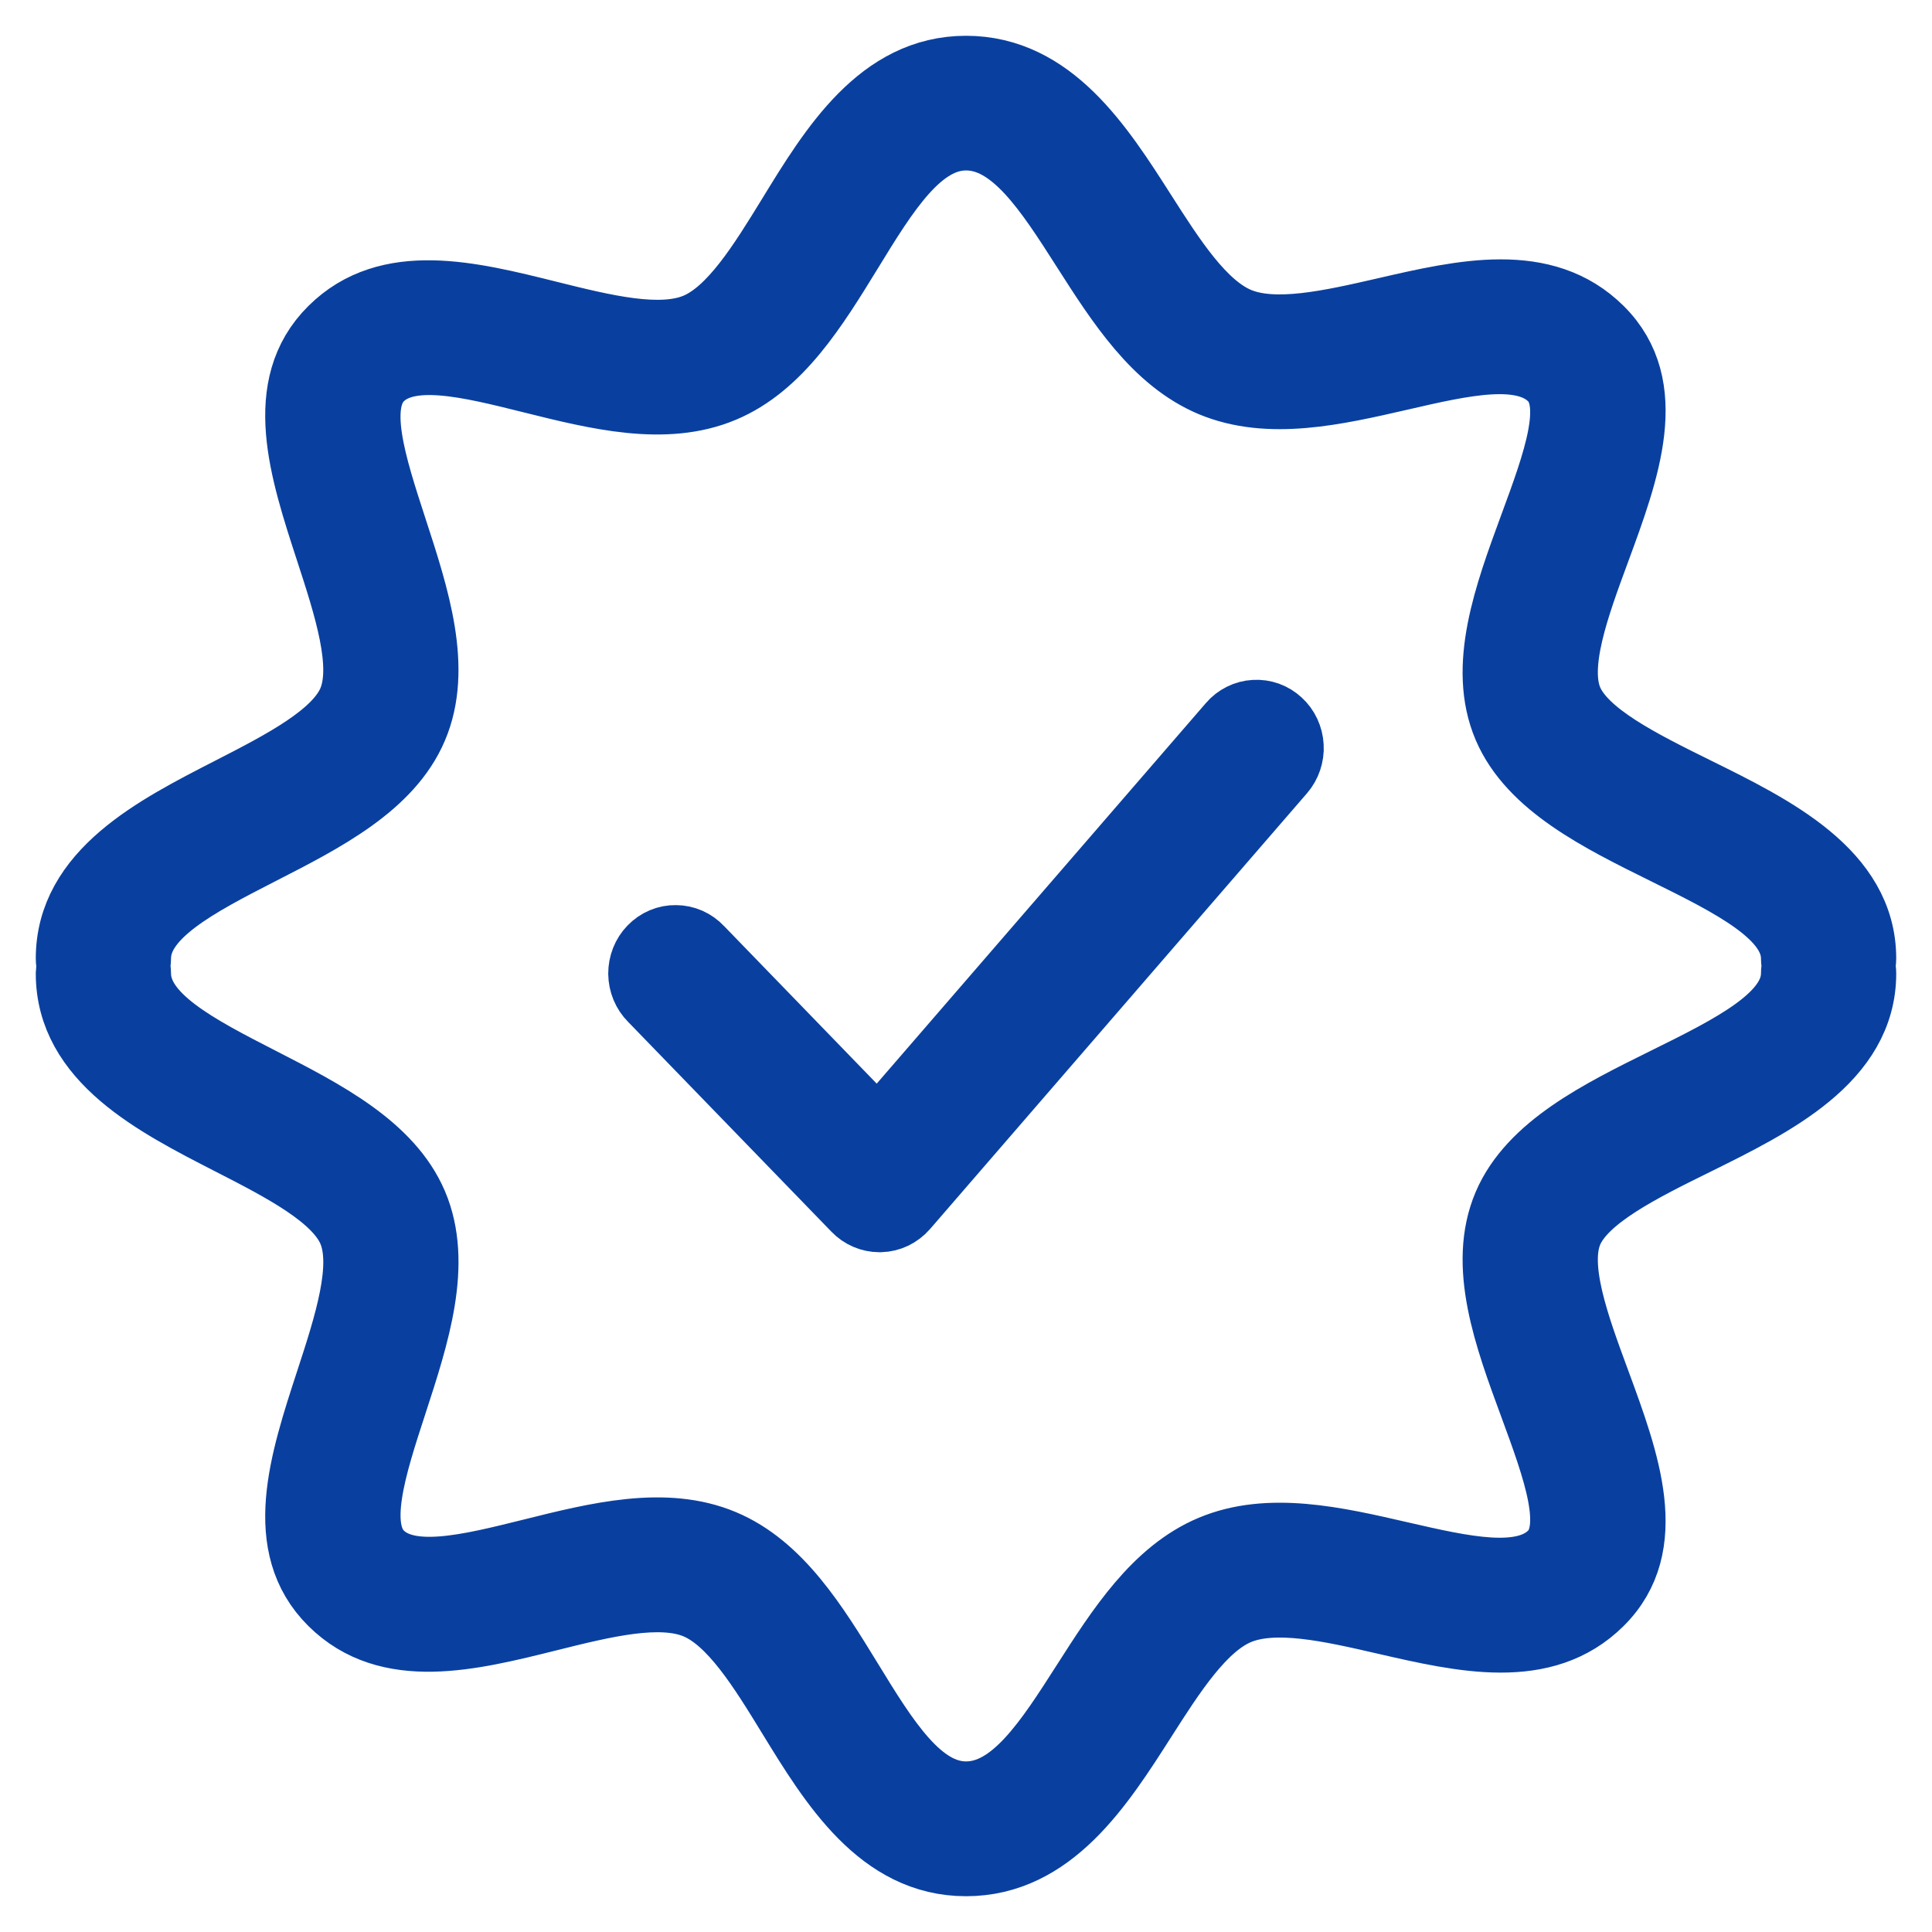 <?xml version="1.0" encoding="UTF-8"?> <svg xmlns="http://www.w3.org/2000/svg" width="27" height="27" viewBox="0 0 27 27" fill="none"><path fill-rule="evenodd" clip-rule="evenodd" d="M17.231 10.152L12.273 15.884L9.757 13.287C9.717 13.244 9.668 13.209 9.614 13.185C9.561 13.162 9.503 13.149 9.444 13.149C9.386 13.148 9.328 13.159 9.274 13.182C9.22 13.205 9.17 13.239 9.129 13.282C9.088 13.324 9.055 13.375 9.033 13.431C9.011 13.487 9 13.547 9 13.607C9.001 13.668 9.013 13.727 9.036 13.783C9.059 13.838 9.092 13.888 9.134 13.93L11.98 16.867C12.062 16.952 12.174 17 12.291 17L12.304 17C12.364 16.998 12.423 16.984 12.477 16.958C12.531 16.931 12.58 16.894 12.62 16.848L17.888 10.758C17.927 10.713 17.956 10.661 17.975 10.605C17.994 10.548 18.003 10.489 17.999 10.429C17.996 10.369 17.981 10.311 17.956 10.257C17.931 10.203 17.896 10.155 17.853 10.116C17.81 10.076 17.759 10.045 17.705 10.025C17.65 10.006 17.592 9.997 17.534 10.001C17.477 10.004 17.42 10.019 17.368 10.045C17.316 10.071 17.269 10.107 17.231 10.152Z" fill="#0940A0" stroke="#0940A0"></path><path fill-rule="evenodd" clip-rule="evenodd" d="M25.986 13.499C25.994 13.466 26 13.431 26 13.395C26 12.218 24.769 11.61 23.683 11.074C22.912 10.693 22.116 10.299 21.903 9.802C21.687 9.296 21.992 8.47 22.287 7.671C22.697 6.558 23.122 5.407 22.339 4.631C21.571 3.869 20.448 4.127 19.361 4.378C18.601 4.552 17.814 4.733 17.291 4.513C16.779 4.299 16.354 3.634 15.943 2.99C15.347 2.057 14.672 1 13.5 1C12.326 1 11.664 2.08 11.08 3.034C10.674 3.695 10.255 4.379 9.744 4.594C9.222 4.813 8.427 4.614 7.659 4.423C6.564 4.15 5.431 3.867 4.662 4.631C3.884 5.402 4.261 6.559 4.626 7.678C4.886 8.476 5.155 9.302 4.938 9.813C4.725 10.312 3.964 10.702 3.227 11.08C2.183 11.615 1 12.222 1 13.395C1 13.432 1.006 13.467 1.014 13.501C1.005 13.535 1.001 13.57 1 13.605C1 14.779 2.183 15.386 3.227 15.921C3.964 16.298 4.725 16.689 4.938 17.187C5.156 17.698 4.887 18.524 4.626 19.323C4.261 20.441 3.884 21.598 4.662 22.369C5.432 23.133 6.564 22.851 7.659 22.578C8.428 22.386 9.223 22.188 9.745 22.407C10.255 22.621 10.675 23.305 11.08 23.967C11.664 24.92 12.326 26 13.5 26C14.672 26 15.348 24.943 15.944 24.01C16.355 23.366 16.78 22.701 17.29 22.487C17.816 22.267 18.601 22.447 19.361 22.622C20.447 22.872 21.571 23.131 22.338 22.369C23.122 21.593 22.697 20.442 22.287 19.329C21.992 18.53 21.687 17.704 21.903 17.198C22.116 16.701 22.912 16.307 23.683 15.927C24.769 15.39 26 14.782 26 13.605C26 13.57 25.995 13.534 25.986 13.499ZM23.287 15.135C22.371 15.588 21.424 16.056 21.083 16.853C20.731 17.68 21.097 18.672 21.451 19.631C21.779 20.523 22.09 21.366 21.709 21.744C21.291 22.16 20.451 21.966 19.562 21.762C18.664 21.555 17.735 21.341 16.944 21.673C16.177 21.995 15.676 22.779 15.191 23.537C14.672 24.349 14.182 25.116 13.5 25.116C12.827 25.116 12.348 24.335 11.841 23.507C11.362 22.726 10.867 21.918 10.091 21.593C9.295 21.259 8.353 21.493 7.441 21.721C6.548 21.943 5.704 22.154 5.291 21.744C4.899 21.355 5.177 20.499 5.473 19.593C5.783 18.641 6.104 17.657 5.758 16.842C5.42 16.05 4.513 15.585 3.636 15.135C2.738 14.675 1.89 14.241 1.89 13.604C1.89 13.568 1.884 13.533 1.876 13.499C1.884 13.465 1.89 13.43 1.89 13.394C1.89 12.758 2.738 12.323 3.635 11.863C4.513 11.414 5.42 10.949 5.757 10.156C6.104 9.342 5.783 8.358 5.472 7.405C5.177 6.499 4.898 5.644 5.291 5.254C5.704 4.844 6.547 5.055 7.441 5.278C8.352 5.505 9.294 5.74 10.091 5.405C10.866 5.081 11.361 4.273 11.841 3.491C12.348 2.663 12.827 1.882 13.5 1.882C14.182 1.882 14.672 2.649 15.191 3.462C15.675 4.22 16.176 5.003 16.944 5.326C17.735 5.657 18.664 5.443 19.562 5.237C20.451 5.032 21.29 4.839 21.709 5.255C22.09 5.632 21.779 6.475 21.45 7.367C21.097 8.327 20.731 9.319 21.083 10.146C21.424 10.943 22.371 11.411 23.286 11.863C24.224 12.327 25.11 12.764 25.11 13.394C25.11 13.431 25.116 13.466 25.124 13.5C25.115 13.534 25.11 13.569 25.11 13.604C25.11 14.235 24.224 14.672 23.287 15.135Z" fill="#0940A0" stroke="#0940A0"></path></svg> 